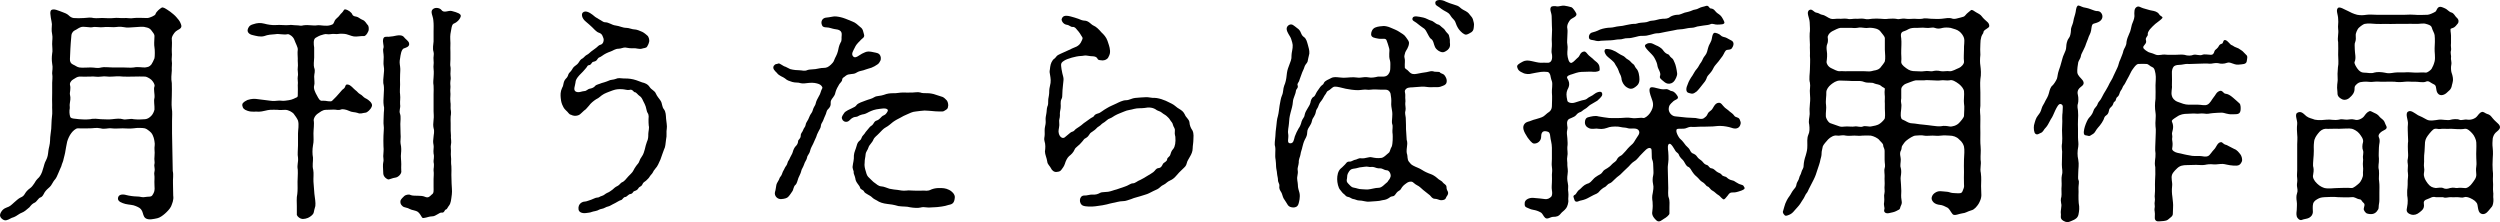<?xml version="1.0" encoding="UTF-8"?>
<svg id="_レイヤー_1" data-name="レイヤー_1" xmlns="http://www.w3.org/2000/svg" version="1.1" viewBox="0 0 320.306 28.459">
  <!-- Generator: Adobe Illustrator 29.7.1, SVG Export Plug-In . SVG Version: 2.1.1 Build 8)  -->
  <path d="M6.681,10.652c0-.39.09-.72,0-1.26,0-.33.12-.69,0-1.26-.06-.45-.06-.78,0-1.26.09-.36,0-.78,0-1.23,0-.51.09-.81,0-1.26-.12-.54-.03-.87-.03-1.29,0-.27-.33-1.41-.15-1.71.24-.42,1.08.03,1.53.18.18.06.57.21.75.39.21.21.42.33.66.36.33.03.9.03,1.29,0,.54-.06.93-.09,1.26,0,.39.06.96-.03,1.29,0,.33,0,.78.06,1.29,0,.45-.06.78.03,1.29,0,.51-.03.84.09,1.29,0,.45-.06,1.14,0,1.71,0,.3,0,1.02-.33,1.05-.48.12-.39.6-.72.78-.84.18-.12.48.09.72.24.21.12.57.39.81.6.33.27.51.54.69.75.12.12.33.6.33.75,0,.39-.45.45-.72.69-.21.18-.57.69-.51,1.02.06.6-.03,1.23,0,1.59.06.54-.06.9,0,1.23.06.3-.03.66,0,1.17-.03.6-.12.96,0,1.62.03.54,0,1.11,0,1.62,0,.6-.06.99,0,1.59.09.6.03.96.03,1.62v1.59c0,.6.03,1.17.03,1.62,0,.63.03,1.2.03,1.59l.03,1.62c.12.51,0,1.02.03,1.59.03.66,0,1.05.03,1.56.09.6-.15,1.05-.27,1.38-.15.33-.54.72-.78.93-.3.27-.69.54-.99.6-.45.09-1.11.27-1.5,0-.3-.21-.3-.6-.45-.93-.18-.36-.39-.45-.81-.63-.39-.18-.81-.15-1.32-.27-.42-.12-1.02-.3-.96-.75.06-.48.57-.54,1.08-.39.33.09.96.18,1.32.18.48,0,.63.12.9.09.69-.12.96.03,1.14-.3.21-.33.3-.54.24-1.17-.03-.33,0-.69,0-.9.03-.42-.09-.6,0-.93.09-.39-.09-.66,0-.96.06-.24-.06-.51,0-.93.03-.33.03-.72,0-.96-.03-.3.09-.57,0-.99-.03-.21-.12-.75-.42-1.11-.15-.18-.63-.54-.81-.57-.27-.06-.96-.09-1.47,0-.48.06-1.02,0-1.38,0-.45,0-1.02.06-1.41,0-.51-.06-.9.15-1.41,0-.6-.12-.87,0-1.38,0-.57,0-1.02.03-1.56,0-.27,0-.66.39-.81.6-.24.3-.45.78-.54,1.11-.09.48-.18.87-.21,1.11-.06.45-.18.81-.24,1.08-.06.39-.21.57-.3.96-.09.24-.27.57-.39.9-.12.3-.27.66-.51.9-.18.21-.36.66-.57.84-.24.21-.48.42-.66.69-.21.39-.3.6-.6.69-.18.06-.45.54-.66.63-.33.15-.45.3-.69.6-.36.33-.72.6-.9.66-.42.15-.75.48-1.08.6-.45.12-.57.3-.93.39-.18.06-.42.03-.66-.21-.18-.18-.3-.39-.09-.78.15-.27.33-.48.75-.63.39-.12.57-.3.93-.63.24-.21.6-.54.81-.63.36-.15.45-.27.63-.57.09-.18.42-.51.57-.6.3-.21.39-.39.57-.63.15-.21.18-.36.48-.66.3-.24.54-.75.63-1.14.18-.51.18-.78.42-1.2.21-.42.24-.69.3-1.23.03-.3.21-.81.21-1.29,0-.54.12-1.11.15-1.5.03-.36.03-1.08.09-1.53.09-.51,0-1.08.03-1.53,0-.39-.03-.96,0-1.53v-1.26ZM19.401,10.232c-.27-.24-.66-.42-.81-.42-.3-.03-1.08,0-1.44,0-.6,0-.99.03-1.38,0-.6-.06-1.02-.03-1.38,0-.57.06-.9-.09-1.41,0-.57.09-.96-.06-1.38,0-.54.03-.93,0-1.44,0-.3.03-.48.18-.78.36-.39.24-.45.54-.42.69.15.51-.06.99,0,1.26.12.48.03.75-.03,1.23-.03.27.06.36-.03.78-.03.39.06.84.15.93.12.12.45.15,1.08.21.3.03.96.06,1.44,0,.42-.12,1.05-.03,1.38,0,.42,0,.99.06,1.41,0,.54-.06.99-.12,1.38,0,.33.12.96-.12,1.38,0,.51.06,1.11.03,1.47,0,.3-.03.54-.18.78-.42.21-.21.36-.54.42-.81.03-.51-.12-1.11,0-1.5.06-.48-.15-1.11,0-1.47.09-.24-.18-.63-.39-.84ZM8.961,7.562c-.03.33.12.6.42.72.3.12.45.3.78.36.3.06,1.14,0,1.44,0,.6,0,.84.15,1.38,0,.36-.09.93,0,1.41,0h1.38c.48,0,.93.06,1.38,0,.51-.12,1.14.03,1.44,0,.36-.06.54-.06.81-.39.09-.12.3-.54.39-.78.06-.24.06-1.11,0-1.41-.06-.27-.03-.9,0-1.38.03-.33-.21-.51-.39-.78-.27-.36-.54-.36-.78-.42-.33-.12-1.05,0-1.38,0-.48.03-.99.09-1.35,0-.57-.12-.96,0-1.32,0-.39,0-.96-.06-1.35,0-.36.06-1.05-.09-1.35,0-.36.09-1.17-.15-1.53,0-.33.12-.45.27-.78.42-.36.21-.42.54-.42.72-.03.45-.12,1.23-.12,1.59l-.06,1.35Z"/>
  <path d="M43.551,11.852c.21-.21.21-.3.51-.51.27-.24.12-.57.51-.51.39.06.69.51.93.69.3.21.36.39.63.54.27.12.45.42.66.51.3.12.63.42.72.54.18.24.18.39.12.54-.15.39-.57.75-.78.78-.39.03-.66.21-1.05.03-.36-.12-.72-.06-1.11-.27-.3-.15-.81-.24-.96-.18-.42.18-.66,0-1.02.03l-.96.03c-.45,0-.78.33-.99.45-.42.27-.6.72-.57.9.09.45-.03,1.2-.03,1.65,0,.6.06,1.02-.06,1.56-.09.51-.09,1.11,0,1.56.03.45-.12,1.05.03,1.56.09.45,0,1.11.03,1.53l.12,1.56c.06.51.18,1.14.12,1.56-.12.39-.15.57-.21.84-.03.18-.3.42-.45.51-.42.3-.84.3-1.02.3-.27-.03-.6-.27-.69-.51v-1.14c0-.36-.06-1.05.06-1.56.06-.51.03-.96.03-1.56,0-.57.06-.87.03-1.53-.12-.66.09-.93.03-1.56-.09-.42,0-.99,0-1.56v-1.53c0-.45.15-1.11,0-1.65-.06-.18-.39-.69-.57-.9-.18-.18-.63-.48-1.08-.48-.45,0-.6.06-.96,0-.27-.03-.69,0-.96,0-.33,0-.99.24-1.44.24-.42-.06-.87.09-1.47-.12-.45-.15-.6-.33-.66-.69-.03-.21.09-.42.66-.69.6-.18.87-.18,1.47-.09l1.44.18c.36.06.75.03.96,0,.36-.06.57.06.96,0,.18-.03.72-.06,1.08-.24.39-.21.54-.15.54-.45.03-.6,0-1.11,0-1.29.06-.42-.06-.78,0-1.11.09-.39-.06-.84,0-1.14.06-.36-.03-.81,0-1.17,0-.27-.06-.75,0-1.14.03-.3-.27-.78-.45-1.29-.15-.39-.63-.72-.84-.69-.51.12-1.14-.09-1.56,0-.48.03-.99.06-1.44.24-.51.15-1.08-.03-1.47-.12-.45-.09-.72-.36-.66-.69.06-.27.21-.57.66-.69.6-.21.99-.21,1.47-.09.42.12,1.02.21,1.44.18.66-.06,1.2.06,1.77,0,.21-.06.48.03.9.03s.54.12.93,0c.66-.09,1.26.09,1.74,0,.45-.06,1.11.18,1.74-.03.36-.09.36-.24.51-.57.09-.18.3-.33.48-.51.18-.18.21-.3.42-.48.24-.21.24-.48.45-.45.36.06.81.39.9.66.06.15.24.24.51.27.3.06.48.3.81.42s.48.48.63.63c.18.15.18.57.12.78-.21.479-.42.69-.63.66-.15-.03-.69.06-.93.06-.45.03-.75-.15-.99-.21-.48-.18-.66-.12-.87-.15-.3-.03-.51.09-.96.03-.33-.03-.69.09-.9.03-.3-.06-.54.06-.87.15-.33.12-.45.24-.6.3-.36.18-.27.87-.21,1.26v1.29c-.03.36-.09,1.05,0,1.29.18.45,0,.75,0,1.14,0,.42.09.9,0,1.14-.12.39.15.93.36,1.29.21.39.36.75.75.66.39-.03,1.02.21,1.2,0l.51-.51.48-.54ZM51.321,17.132c.06.51-.06.99,0,1.26.12.54.09.93.06,1.26-.06.48.03.87.03,1.38,0,.36-.03.54,0,.84.09.36-.36.81-.69.87-.48.06-.87.3-1.02.24-.6-.27-.6-.72-.6-.87-.03-.51-.06-1.08,0-1.29.09-.3,0-.54,0-.81,0-.3.09-.78.03-1.29-.03-.42,0-.96,0-1.32,0-.39.09-.99.03-1.29-.06-.36,0-.93,0-1.32,0-.54.12-.9,0-1.29-.06-.45-.03-.75,0-1.32.03-.42.06-.99,0-1.29-.12-.33-.03-1.02,0-1.32.03-.3.09-.66,0-1.14-.06-.3,0-.66,0-1.14,0-.45-.15-.87-.03-1.14.09-.3-.15-.75-.03-1.17.09-.33.36-.27.69-.27.42-.03.75-.09.99-.15.3-.06.78-.09.99.21.18.24.54.45.63.72.18.54-.57.66-.69.72-.3.18-.39.81-.45,1.26-.09.42-.06.63,0,1.05.06.45,0,.63,0,1.05-.03.54,0,.93,0,1.26,0,.3-.06.99,0,1.26.06.54-.03.81,0,1.26.09.54-.18.78,0,1.26.12.3.03.99.03,1.26l.03,1.26ZM55.551,3.962c0-.42.03-.84-.03-1.35-.03-.57-.45-1.11-.06-1.44.36-.3.93-.12,1.08.09.33.48.9.03,1.35.15.69.18,1.23.36,1.14.69-.12.45-.6.81-.78.87-.24.09-.3.18-.39.54l-.15.84c-.06.42,0,.9,0,1.17-.03.36,0,.96,0,1.17v.93c0,.36-.06.72,0,.9.06.21,0,.66,0,.93,0,.39.09.54,0,.9-.06.45.03.63,0,.9-.06.42.03.75,0,.93-.03.24-.03.72,0,.9.06.21,0,.75.03.93.06.24.06.6,0,.9-.03.24,0,.63,0,.9v.93c0,.3.06.54.03.9,0,.18.09.54,0,.93-.06.21.03.66,0,.9-.03.42.03.69.03.9,0,.18-.03.51.03.93.03.3,0,.72,0,1.11,0,.42.03.84.03,1.11,0,.33.09.93.03,1.38-.09.69-.12,1.14-.36,1.44-.21.24-.21.45-.42.51-.15.03-.18.45-.51.39-.3-.06-.75.48-1.23.48-.51,0-1.14.36-1.29.15-.15-.24-.33-.57-.54-.72-.3-.21-.75-.21-1.02-.36-.33-.21-.72-.18-.93-.36-.3-.24-.33-.51-.27-.75.03-.12.33-.45.48-.57.12-.12.57-.27.81-.12.18.09.69.09.96.09.33,0,.63.03.84.12.51.24.69-.09.9-.27.3-.18.24-.48.24-.96v-1.05c0-.3.06-.66,0-1.08-.03-.24.12-.57,0-1.08-.03-.27.12-.63,0-1.08-.06-.45.06-.81,0-1.08-.09-.42-.06-.63,0-1.11,0-.21.15-.6,0-1.08-.06-.27-.06-.6,0-1.08.06-.42,0-.75,0-1.08v-2.19c0-.27.03-.84,0-1.08-.09-.48,0-.78,0-1.08,0-.21.06-.6,0-1.08-.06-.42.06-.6,0-1.08s.09-.75,0-1.08c-.15-.45-.03-.96,0-1.35v-1.35Z"/>
  <path d="M85.34,17.851c-.09.57-.06.93-.27,1.32-.18.45-.27.78-.45,1.26-.21.48-.39.9-.63,1.14-.21.24-.27.36-.36.54-.09.18-.24.27-.39.51-.12.21-.21.27-.45.51-.15.15-.39.21-.48.48-.12.3-.39.3-.48.45-.12.21-.24.33-.54.42-.24.06-.15.33-.57.39-.15,0-.45.36-.57.36-.36.03-.33.36-.63.42-.15.03-.51.27-.69.36-.21.12-.45.21-.63.33s-.45.12-.69.27c-.24.15-.57.15-.72.24-.33.21-.75.21-.96.3-.27.12-.51.09-.78.15-.18.03-.87.03-.93-.48-.09-.75.54-.99.78-.99.24,0,.6-.18.84-.24.12-.03.57-.27.72-.27.33,0,.36-.15.63-.21.33-.09.42-.27.69-.39.18-.06.51-.27.69-.42.21-.18.33-.33.66-.48.27-.12.33-.39.66-.51.15-.06.42-.36.72-.72.15-.18.54-.48.66-.78.09-.21.42-.69.57-.84.18-.18.18-.51.48-.9.21-.27.33-.69.39-.93.09-.45.15-.57.27-.96.18-.36.18-.69.18-1.02,0-.27.15-.78.06-1.05-.03-.12-.03-.63-.03-.84,0-.15.09-.51-.12-.81-.12-.18-.12-.42-.24-.81-.06-.21-.18-.42-.33-.72-.12-.27-.24-.51-.45-.63-.24-.15-.42-.48-.6-.48s-.3-.45-.72-.3c-.21.06-.66-.09-.9-.09-.48-.03-.81,0-1.23.15-.3.12-.69.24-1.11.45-.45.24-.6.51-1.02.69-.33.21-.72.54-.9.81-.36.39-.39.48-.63.63-.18.15-.51.51-.66.57-.48.21-.87.06-1.02-.03-.27-.03-.33-.3-.66-.57-.27-.24-.39-.54-.48-.75-.15-.39-.15-.63-.18-.84-.03-.36-.06-.78.18-1.29.24-.36.09-.75.48-1.17.12-.12.24-.24.33-.57.06-.18.3-.33.42-.54.12-.18.18-.36.45-.54.15-.09.36-.27.48-.48.18-.3.3-.39.48-.48.21-.15.3-.33.54-.45.24-.12.24-.18.54-.42.18-.15.27-.18.57-.42.27-.18.36-.39.63-.45.39-.09.45-.63.39-.78-.12-.3-.15-.6-.57-.75-.36-.09-.72-.57-.9-.72-.24-.21-.54-.51-.78-.69-.57-.45-.6-.99-.42-1.17.33-.33.87-.03,1.26.27.18.18.48.39.81.57.36.18.57.39.75.39.57,0,.87.36,1.41.42.51.06.87.3,1.38.3.33,0,.72.21,1.11.21.18,0,.66.18.9.3.21.09.57.39.66.48.21.18.27.6.24.75-.09.39-.18.48-.27.66-.12.21-.45.18-.69.27-.3.09-.75-.09-1.05-.06-.3.03-.78-.03-1.05-.09-.21-.03-.57.15-.84.15-.48,0-.75.27-1.05.36-.42.15-.75.3-1.11.57-.27.21-.42.15-.54.36-.18.33-.36.33-.57.39-.21.03-.24.39-.51.42-.3.03-.18.15-.45.42-.18.24-.51.57-.81.87-.33.36-.51.66-.51.96-.03.36-.33.93.03,1.14.39.21.81-.06,1.11-.06.27,0,.45-.27.66-.3.18-.03.51-.09.72-.36.15-.18.57-.24.81-.36.18-.06.48-.12.9-.3.24-.15.66-.12.93-.24.3-.15.63-.09.96-.06.33,0,.78,0,1.29.12.51.12.84.3,1.14.39.3.06.72.21.96.6.21.33.66.48.78.81.18.42.45.66.63.96.21.33.15.78.42,1.08.24.33.24.75.27,1.2.03.36.15.96.09,1.26-.09.48.03.9-.09,1.38Z"/>
  <path d="M101.241,8.852c.42.12.96.15,1.2.15.3,0,.63.15,1.02-.03.21-.09.6-.06,1.02-.12.39-.06.66-.15,1.02-.15.42,0,.63-.12.96-.42.12-.12.36-.33.45-.66.06-.21.33-.57.45-1.08.06-.27.12-.69.33-1.08.21-.27.09-.6.15-.96.06-.6-.39-.72-.93-.78-.24-.03-.66-.21-.99-.21-.36,0-.57-.09-.63-.36-.15-.39.06-.87.6-.9.39-.03.84-.15,1.05-.15.27,0,.66.06,1.05.18.48.15.9.36,1.23.48.42.15.66.42,1.02.72.36.24.36.66.45.9.15.42-.24.54-.39.72-.15.21-.54.45-.78.99-.18.39-.54.84-.18,1.17.27.27.81-.24,1.11-.39.27-.12.51-.27.81-.27.3,0,.51.06.96.15.33.06.57.21.63.63.03.36-.09.45-.21.66-.12.18-.27.24-.6.45-.33.18-.45.21-.78.3-.33.09-.42.15-.63.21-.3.09-.51.09-.78.24-.33.21-.45.21-.75.24s-.54.06-.72.21c-.21.21-.48.24-.48.54,0,.18-.24.36-.36.54-.18.27-.42.75-.48.99-.06.24-.06.36-.33.72-.24.3-.33.48-.3.75.03.3-.12.54-.33.75-.24.21-.21.51-.33.72-.18.39-.18.42-.3.72-.12.3-.27.39-.3.69,0,.24-.15.42-.3.72-.15.27-.24.51-.3.72-.09.24-.24.48-.39.87-.12.27-.3.51-.39.9-.09.42-.36.57-.39.87-.03.27-.3.54-.39.9-.15.42-.33.6-.36.84-.06.3-.3.69-.36.87-.09.27-.21.75-.36.87-.27.18-.27.66-.42.84-.09.12-.3.48-.54.72-.15.15-.45.24-.84.27-.51.06-.96-.39-.84-.9.09-.24.12-.66.18-.93.03-.21.36-.63.39-.81.03-.18.27-.3.36-.66.09-.3.21-.39.33-.69.09-.21.27-.3.36-.69.03-.18.18-.27.33-.66.09-.21.27-.45.33-.69.06-.27.24-.6.33-.69.24-.24.33-.39.36-.72,0-.18.33-.27.33-.69,0-.33.21-.42.3-.69.09-.3.3-.42.33-.69.03-.24.15-.36.33-.69.12-.24.21-.54.33-.69.24-.33.21-.39.33-.72.12-.3.27-.39.33-.75.03-.18.24-.57.39-.84.21-.3.21-.63.42-.99.09-.15-.18-.45-.42-.54-.33-.12-.72-.21-1.29-.15-.27.03-.84.12-1.08.03-.3-.12-.66-.03-1.05-.15-.45-.15-.63-.18-.93-.45-.24-.21-.75-.3-1.05-.72-.24-.24-.6-.54-.39-.9.27-.33.27-.15.6-.3.15-.06.6.36.9.42l.6.3ZM120.77,12.422c.21.09.36.27.54.45.09.12.18.36.18.63-.03.48-.21.51-.39.63-.27.21-.42.15-.75.15-.48,0-.54-.03-.96-.06-.18,0-.57-.06-.93-.06-.27,0-.78.09-1.11.12-.48.03-.81.24-1.11.36-.39.15-.57.27-.9.45-.24.12-.6.3-.93.54-.24.18-.57.51-.93.69-.3.15-.6.51-.84.75-.3.33-.6.48-.75.84-.12.33-.54.69-.6.93-.12.42-.36.57-.39.96-.03.42-.12.57-.12,1.05-.06.36.03.75.15,1.11.12.48.21.63.45.84.21.18.48.51.69.63.21.12.42.42.87.45.27,0,.72.21,1.02.3.45.09.72.12,1.05.15.36.06.6.12,1.05.09.48-.06.54,0,1.02,0,.39,0,.75.03,1.14,0,.33-.03.6.12,1.11-.15.3-.12.63-.18.99-.18.45,0,.81,0,1.29.24.27.12.78.54.72.99-.06.66-.27.84-.78.93-.36.12-.54.15-.9.21-.42.06-.72.09-.9.09-.42,0-.66.06-.9.03-.42-.06-.69-.06-.87,0-.33.09-.9.06-1.41-.03-.39-.12-.87-.06-1.47-.15-.6-.18-1.08-.24-1.41-.27-.54-.06-1.02-.21-1.35-.45-.15-.09-.39-.18-.57-.36-.24-.24-.39-.27-.57-.39-.24-.15-.45-.24-.51-.42-.09-.18-.42-.24-.48-.42-.06-.24-.18-.33-.36-.6-.15-.21-.24-.39-.27-.66-.06-.3-.24-.63-.21-.75.06-.15-.21-.48-.12-.84.03-.36.18-.75.15-1.32.03-.45.24-.78.36-1.26.06-.24.15-.45.33-.6.3-.24.21-.27.39-.6.18-.24.27-.27.42-.54l.45-.54c.15-.24.39-.27.51-.48.18-.27.21-.39.51-.48.12-.03.3-.15.6-.48.18-.21.36-.09.63-.48.15-.21.21-.36.09-.45-.24-.21-.78-.09-1.41,0-.48.09-.9.3-1.17.45-.33.18-.54.18-.66.21-.48.12-.54.3-.78.3-.48.03-.66.3-.87.48-.3.27-.66.15-.81-.03-.24-.36-.15-.48.18-.96.12-.21.78-.51.99-.6.33-.15.45-.21.6-.42.18-.24.78-.42,1.17-.57.36-.15.72-.18,1.14-.45.24-.15.78-.12,1.17-.27.45-.18.81-.21,1.23-.21.3.03.81-.09,1.2-.09.42,0,.72.03,1.29,0,.18,0,.66-.09.96,0,.18.09.57.09.96.09.27,0,.75.09.96.18l.93.3Z"/>
  <path d="M152.81,18.991c0,.42-.18.78-.301.99-.209.42-.389.6-.449.9-.09.42-.27.51-.6.84-.211.18-.57.57-.69.72-.271.33-.569.57-.81.66-.48.21-.541.42-.871.57-.33.12-.539.45-.809.57-.361.15-.631.3-1.051.51-.27.15-.72.24-1.14.39-.33.12-.75.18-1.14.36-.42.12-.69.27-1.051.27-.51,0-.959.18-1.379.24-.511.09-.66.24-2.19.42-.45.06-1.261.06-1.591-.09-.539-.24-.51-1.26.15-1.29.36.03.78-.15,1.08-.12.45.03.689-.06,1.02-.24.15-.09.541-.06.99-.12.391-.06.69-.21,1.08-.3.33-.09.631-.24,1.051-.36.42-.12.75-.42,1.02-.42.33,0,.57-.3.99-.45.18-.09.569-.3.989-.57.271-.18.39-.21.66-.42s.3-.45.63-.51c.359-.03.45-.24.6-.54.121-.21.51-.27.541-.6.029-.27.33-.27.42-.63.119-.39.18-.48.359-.69.24-.3.33-.87.27-1.56-.09-.36-.09-.51-.06-.78.03-.33-.18-.45-.239-.72-.061-.33-.24-.42-.36-.63-.091-.18-.33-.42-.479-.54-.211-.18-.361-.21-.601-.42-.21-.18-.479-.21-.66-.33-.42-.33-.989-.39-1.53-.27-.359.06-.93,0-1.35.12-.359.12-.9.15-1.26.33-.48.21-.811.3-1.23.54-.27.15-.33.24-.569.33-.181.06-.3.12-.57.36-.18.18-.33.21-.54.39-.21.24-.359.27-.539.42-.15.15-.271.3-.511.45-.21.18-.39.21-.51.45-.091.15-.21.33-.479.48-.24.09-.271.27-.48.48-.24.24-.21.27-.48.48-.3.27-.39.33-.449.48-.181.42-.451.66-.721.87-.24.21-.449.66-.539.99-.121.36-.301.54-.42.72-.15.21-.271.27-.571.3-.36.09-.69-.21-.78-.45-.12-.27-.45-.51-.48-.84-.06-.48-.3-.93-.3-1.32.06-.45.09-.87-.06-1.35-.09-.33.03-.48.03-.87,0-.24-.03-.63.03-.9.06-.21.12-.57.09-.87-.03-.21.03-.63.09-.87.06-.3.03-.57.12-.87.12-.24.12-.45.12-.87,0-.21.09-.45.12-.87,0-.18,0-.51.09-.87.18-.66.09-1.05.03-1.44-.06-.3-.09-.45-.03-.72.06-.51.09-.81.39-1.23.09-.12.24-.15.45-.45.09-.15.39-.27.57-.36.21-.09.45-.21.931-.42.449-.21.75-.36.93-.42s.51-.24.689-.57c.09-.21.301-.51.211-.66-.24-.42-.391-.66-.721-1.02-.12-.15-.27-.36-.54-.33-.21.03-.45-.24-.69-.27-.39-.03-.689-.36-.719-.69.119-.45.42-.57,1.139-.39.301.09.781.21.99.3.24.12.6.24.78.24.569,0,.87.51,1.17.63.36.15.69.48,1.05.9.24.21.6.6.75,1.05.09.33.301.75.33,1.29,0,.27,0,.42-.21.81-.12.27-.45.42-.75.42-.659-.03-.601-.15-.69-.3-.27-.33-.719-.18-1.199-.3-.391-.09-.57.03-.87.03s-.87.12-1.17.21c-.479.15-.69.21-.99.39-.329.21-.42.33-.39.66.029.27.061.54.15.93.09.36.209.69.149.99-.06.36-.06.75-.12,1.2-.029.84-.029.96-.119,1.11-.211.39-.061.81-.121,1.2-.06.36-.119.54-.09.9,0,.45-.15.51-.09.96.061.42-.09.81-.09,1.11.029.66.48.99.779.78.84-.69.75-.66,1.021-.75.24-.06.271-.27.54-.42.27-.15.33-.24.57-.39.209-.15.209-.21.539-.42.24-.18.33-.24.541-.39.27-.21.479-.24.539-.36.121-.21.271-.27.57-.36.27-.06.63-.42,1.141-.69.27-.18.869-.42,1.17-.57.299-.15.84-.42,1.199-.42.48,0,.689-.24,1.26-.3.45-.06.961-.06,1.32-.09.33-.03.75.12,1.17.09.24,0,.779.12,1.109.27.33.09.75.36,1.051.48.33.15.689.54.9.63.389.24.569.36.779.78.09.3.51.57.57.93.029.45.18.78.39,1.08.21.42.12.93.12,1.2,0,.36-.09.78-.09,1.08Z"/>
  <path d="M180.23,17.911c.12.36.061.69.03.93-.06.42-.06.75.03.96.06.15,0,.63.21.9s.3.39.6.54c.39.21.69.27,1.11.54.27.18.63.36,1.14.54.181.06.511.24.81.51.181.21.57.33.69.54.149.21.479.27.479.6s.121.45.181.6c.12.36-.21.6-.24.75-.09.3-.42.33-.659.33-.181,0-.48-.18-.75-.18-.361,0-.48-.27-.66-.45l-.871-.69c-.119-.09-.479-.48-.779-.6-.27-.12-.54-.45-.66-.45-.24-.03-.449,0-.72.21s-.45.3-.72.78c-.061.12-.36.21-.51.42-.181.21-.24.42-.48.45-.42.06-.33.15-.63.3-.3.18-.601.18-.72.21-.48.15-1.11.12-1.62.18-.511.06-.841-.15-1.41-.15-.21,0-.45-.15-.69-.18-.18,0-.42-.24-.66-.27-.359-.06-.33-.24-.569-.39-.181-.12-.33-.39-.45-.51-.24-.24-.39-.93-.39-1.38,0-.45.09-1.05.479-1.38.24-.18.301-.3.51-.48.15-.12.211-.42.631-.39.18.03.539-.24.72-.24.149,0,.42-.24.72-.18.631.06.96-.24,1.41-.12.3.06.72.15,1.26.06.21-.06.51-.3.93-.69.121-.15.15-.48.33-.75.061-.12.12-.6.12-.81,0-.24.03-.66-.03-1.02-.029-.33.09-.81-.029-1.05-.061-.15-.03-.6,0-.87.029-.15.029-.66-.03-.9-.06-.3-.12-.69-.09-.99.03-.3-.03-.84-.091-1.14-.029-.15-.209-.51-.629-.51-.48,0-.84,0-1.291-.03-.359-.03-.869.09-1.109.03-.27-.06-.811.06-1.14.06-.479,0-1.14-.09-1.56-.18-.57-.12-1.08-.3-1.44-.27-.3.03-.511.39-.84.54-.21.09-.181.3-.45.6-.21.33-.15.33-.42.69-.18.21-.27.36-.391.72-.09.27-.27.36-.299.66-.09.54-.42.84-.451.99-.09.33-.09.45-.299.78-.15.24-.36.51-.36.87,0,.33-.091.57-.3.93-.18.36-.24.66-.33.99-.03.24-.18.51-.24.96-.029.24-.24.57-.21.99-.03.36-.181.72-.149.9.06.39.029.48-.031.84-.09.39.061.81.061,1.08,0,.51.12.69.21,1.08.12.54-.06,1.17-.12,1.38-.119.42-.449.48-.66.48-.24,0-.6-.06-.779-.42-.12-.18-.33-.54-.48-.75-.119-.21-.18-.6-.3-.78-.149-.24-.3-.45-.239-.81.029-.33-.181-.39-.181-.81,0-.24-.09-.45-.12-.81,0-.21-.119-.63-.119-.87,0-.21-.031-.66-.061-.87-.12-.57.029-1.2-.061-1.68-.119-.36,0-.78.03-1.32,0-.33.06-.84.12-1.29.061-.51.061-.84.21-1.32.12-.48.12-.78.21-1.32.09-.45.15-.96.301-1.29.209-.45.119-.84.299-1.29.15-.3.271-.87.301-1.26.06-.54.09-.72.3-1.26.18-.54.36-.78.329-1.35,0-.36.181-.84.15-1.32-.029-.21-.06-.36-.18-.72-.061-.24-.21-.42-.359-.69-.181-.33-.42-.78,0-1.11.449-.3.689.06,1.109.36.24.15.391.36.48.6.119.3.239.45.39.54.329.24.39.63.51,1.02.09.36.21.66.181,1.11-.15.69-.181.75-.181.81,0,.27-.21.48-.3.6-.15.21-.15.39-.27.63-.121.21-.211.51-.271.66l-.24.66c-.06.33-.329.45-.239.69.119.36-.15.42-.211.69-.06.54-.359.93-.39,1.41-.03.51-.181.96-.3,1.41-.15.57-.18.87-.21,1.41-.03.45-.181.9-.091,1.35.091.54-.239,1.17.271,1.17.42,0,.45-.45.57-.87.06-.21.36-.84.479-1.02.211-.27.33-.63.391-.9.119-.39.359-.51.39-.84.09-.42.239-.57.36-.81.149-.3.3-.42.39-.78.03-.21.12-.6.42-.75.181-.09.271-.45.42-.66l.42-.6c.21-.27.39-.27.45-.48.12-.33.66-.48.9-.63.42-.27,1.14-.06,1.619-.06.54,0,1.17-.12,1.711-.03.539.09.84-.12,1.409-.03.511.09.78.03,1.319-.09.541-.03.961.12,1.291-.27.24-.3.27-.57.27-.9,0-.27.029-.6-.029-.84-.24-.75,0-1.23-.121-1.62-.119-.42-.209-.72-.33-1.02-.119-.33-.569-.12-1.049-.21-.451-.09-.931-.12-.931-.57,0-.36.21-.75.569-.87.24-.12.9-.18,1.051-.18.18,0,.54.06.869.21.421.18.811.33,1.08.51.391.27.66.36.9.72.21.27.391.54.391.72-.03.6-.391.96-.48,1.2-.061.24-.18.54-.09.75.09.27,0,.69.029,1.2,0,.18.301.24.541.54.299.33.6.36,1.02.27.359-.09.87-.15,1.23-.21.39-.09.629-.18.899-.09.181.09.72,0,.81.12.121.18.391.12.601.39.18.24.271.48.271.69,0,.39-.181.54-.541.66-.449.21-.75.15-.99.15-.659,0-.6.03-.81,0-.75-.12-1.14-.03-1.71,0-.359.06-.869-.03-1.14.21-.33.3-.091.45-.12.9-.029.39.061.6,0,.93-.029.21.09.72.029.93-.119.36,0,.6.031.96,0,.15.029.54.029.93,0,.45,0,.66.03.93l.06.96ZM178.16,22.651c.091-.3-.149-.87-.539-.84-.24,0-.48-.24-.78-.24-.3.03-.63-.09-.78-.15-.24-.09-.479.03-.81-.06-.181-.06-.69.06-.84.06-.24,0-.569.15-.899.18-.211.03-.48.03-.721.45-.21.33-.18.48-.21.81-.12.48.09.57.271.78.18.18.33.39.689.42.24.03.54.18.9.18.39,0,.51.06.84.03.42-.03.9-.21,1.35-.21.42,0,.75-.45,1.141-.75.09-.21.27-.27.389-.66ZM185.48,6.392c-.3.24-.54.33-.72.3-.33-.06-.72-.3-.899-.66-.181-.36-.181-.84-.511-1.05-.21-.12-.39-.6-.479-.72-.09-.15-.211-.51-.541-.69-.239-.15-.479-.36-.869-.66-.24-.18-.6-.27-.48-.6.12-.36.78-.18,1.381-.06.33.06.719.33.989.39.3.06.601.42.84.48.271.03.36.24.69.48.24.15.27.36.51.6.3.27.24.33.33.66.09.39,0,.39.061.78.029.36-.091.54-.301.75ZM188.541,4.112c-.121.09-.541.33-.721.33-.3-.03-.63-.36-.81-.57-.15-.15-.39-.57-.479-.87-.121-.39-.271-.48-.511-.75-.21-.24-.239-.48-.63-.69-.24-.12-.57-.3-.99-.63-.359-.24-.51-.27-.51-.6.029-.42.84-.42,1.35-.12.45.18.57.24.99.36.391.12.63.18.87.42.181.18.54.36.72.45.36.21.391.33.57.54.21.24.3.36.359.63.03.21.15.36.09.75-.029.36-.06.57-.299.75Z"/>
  <path d="M203.781,13.411c-.21.12-.45.42-.689.54-.24.12-.421.33-.57.39-.301.09-.45.24-.57.39-.18.21-.33.24-.57.36s-.42.12-.539.36c-.181.42.06.81-.031,1.11-.119.54-.029.63,0,1.14.031.48.061.75,0,1.14-.029.3.091.84,0,1.17-.09.51.031.72,0,1.14,0,.3.121.66.031,1.17-.061.42-.061.72.029,1.14.12.51-.029.75.061,1.14.06.45-.03.81,0,1.02.06.27-.121.87-.271,1.05-.271.36-.51.45-.69.69-.27.36-.569.42-.959.42-.391,0-.75.39-1.051.12-.24-.21-.3-.54-.57-.69-.329-.18-.6-.27-.959-.33-.391-.06-.57-.21-.84-.3-.24-.09-.271-.27-.24-.63.061-.39.57-.63,1.08-.6.57.03,1.199.12,1.47.15.42.06.63-.12.81-.27s.18-.54.12-.87,0-.78,0-.99c0-.39.03-.51,0-.99.03-.36.06-.57,0-.99-.06-.39,0-.6,0-1.02v-1.44c0-.57-.18-1.05-.21-1.44-.029-.33-.09-.57-.359-.63-.9-.27-.78.57-.811.72-.029.48-.449.84-.93.81-.27-.03-.6-.51-.811-.78-.27-.45-.39-.6-.51-.99-.18-.66.301-.96.54-1.02.39-.09.601-.24,1.021-.33.27-.09.779-.21.99-.36.299-.21.389-.36.719-.57.181-.12.36-.39.36-.72,0-.45.06-1.2,0-1.77-.03-.36.12-1.08,0-1.44-.12-.3-.18-.69-.21-.81-.119-.33-.27-.39-.42-.39-.3-.03-.449-.03-.779,0-.451.09-.84.12-1.17.21-.301.09-.781.12-1.201-.12-.569-.24-.6-.51-.659-.69-.091-.27.21-.45.659-.69.451-.24.75-.18,1.201-.09.299.06.84.21,1.17.21s.479-.03.779,0c.63.06.721-.54.63-1.11-.12-.36.03-.96,0-1.32-.03-.42-.03-.69,0-1.17.03-.45.03-.84,0-1.17l-.03-1.17c0-.48-.33-.9-.06-1.23.09-.09.511-.12.69-.06.24.06.689-.12.959-.09.271.03.66.12.961.21.149.06.449.48.6.78.18.39-.51.6-.689.75-.211.18-.57.75-.451,1.2.061.33,0,.57,0,.99,0,.27-.06.78,0,1.02.091.48-.029.87,0,1.29.031.39.181,1.23.57,1.08.271-.12.51-.45.84-.72.18-.15.24-.66.721-.72.27-.03.39.3.63.51.239.21.18.15.51.42.239.27.33.27.51.45.36.33.36.63.36.99,0,.06-.061.12-.27.18-.391.12-.69,0-1.08.03l-.99.03c-.391,0-1.02.24-1.2.3-.21.06-.81.21-.601.54.48.75.091,1.26,0,1.47-.149.39-.149.69,0,1.38.031.21.48.39.961.24.3-.09.899-.3,1.14-.33.33-.06.39-.15.63-.33.12-.09.51-.24.66-.39.27-.24.93-.51,1.05-.18.09.3,0,.45-.601.99l-.869.51ZM218.301,16.231c-.48-.03-1.17.06-1.471.03-.299-.06-.629.09-.779.15-.301.15-.96.03-1.17.12-.33.18.21,1.14.42,1.29.27.21.539.63.689.81.18.21.391.33.51.57.121.24.211.42.511.51.271.12.39.3.54.51.119.15.42.3.57.48.18.21.27.36.6.45.21.06.27.42.6.42.24.03.42.27.63.42.24.18.479.18.63.39.18.27.48.18.66.36.09.09.33.3.66.36s.359.18.72.36c.36.24.69.18.78.39.061.18.48.36-.66.69-.391.12-.54.12-.811.12-.359,0-.449.24-.569.39-.239.27-.3.39-.45.48-.18.12-.51-.42-.75-.54s-.51-.45-.72-.54c-.39-.21-.39-.48-.69-.57-.149-.03-.27-.36-.66-.57-.27-.15-.389-.39-.659-.63-.33-.27-.511-.51-.601-.66-.18-.27-.299-.57-.569-.66-.21-.09-.36-.42-.54-.72-.12-.21-.48-.39-.63-.84-.06-.18-.3-.27-.421-.45-.149-.24-.539-.99-.779-.93-.27.06-.21.6-.15,1.05.03.21.03.78.03.96-.03.6-.12.81-.09,1.26l.03,1.2c0,.51.029.66.029,1.2,0,.3-.06.96.061,1.23.15.39.09.93.09,1.23v.81c0,.18-.449.54-.689.66-.24.12-.601.57-.99.21-.57-.54-.57-.87-.51-1.2.06-.45.06-.87.029-1.17-.06-.42-.09-.66.03-1.17.03-.27.149-.66.03-1.14-.061-.3-.09-.66.029-1.14.061-.3,0-.66,0-1.05,0-.21,0-.63-.149-.96-.091-.18,0-1.23-.12-1.35-.391-.36-.93.42-1.26.72-.24.21-.54.69-.87.87-.39.24-.569.51-.75.69-.12.12-.45.42-.63.6-.301.27-.359.39-.57.54-.24.18-.359.27-.6.51-.301.3-.42.42-.631.51-.299.09-.449.42-.629.48s-.57.39-.66.51c-.21.3-.51.39-.78.51-.21.09-.75.42-.989.51-.42.18-.75.18-.9.27-.18.09-.48.15-.57-.18s-.24-.48.061-.63c.24-.12.209-.42.66-.72.239-.21.449-.51.899-.69.42-.09.569-.36.78-.57.18-.21.359-.33.6-.48s.42-.18.6-.45c.15-.27.391-.36.631-.51.18-.12.33-.21.6-.51.15-.18.51-.33.6-.57.15-.3.33-.42.57-.54.18-.12.24-.24.57-.57.209-.27.359-.42.539-.6.271-.24.451-.36.69-.81.21-.42.81-.9.36-1.32-.27-.27-.99-.09-1.26-.18-.33-.12-.721-.09-.9-.15-.391-.12-1.23-.09-1.529,0-.451.15-.811.3-1.41.21-.391-.09-.871.15-1.32-.15-.18-.09-.391-.3-.391-.66,0-.3.09-.57.391-.66.42-.12.96-.24,1.32-.12.569.09.84.15,1.41.21.299.03,1.079,0,1.439,0,.57-.03.869-.09,1.439,0,.57.09,1.051-.09,1.5,0,.15.03.57-.24.84-.63.301-.45.42-.84.391-1.17-.03-.33-.09-.42-.24-.87-.09-.24-.359-.99-.12-1.2.3-.27,1.2.3,1.92.18.45-.06.54.21.84.24.33.06.54.33.75.66.21.42-.36.39-.659.75-.211.21-.511.39-.48.99.061.45.449.81.84.84l1.439.15,1.17.06c.211.03.811.24,1.08,0,.18-.15.301-.18.45-.51.06-.18.24-.33.45-.48.27-.18.42-.93.96-.96.36-.03.45.3.81.63.121.12.36.24.6.48.121.12.421.27.57.51.211.33.541.15.721.51.119.27.15.39.119.57-.149.69-.75.66-1.14.51-.42-.15-1.079-.24-1.319-.24-.33-.03-.721.03-1.11.06l-1.14.03ZM203.961,4.172c.24-.06.57-.15,1.051-.39.389-.15.959-.24,1.289-.24.391,0,.721-.15,1.141-.18.359-.03.539-.06.899-.15.21-.03.69-.15.931-.15.449.03.51-.12.959-.15.271-.03.721-.03.961-.15.299-.15.629-.09.93-.18.27-.09.75-.18.93-.18.33,0,.66,0,.93-.24.27-.18.721-.27.93-.27.301.03.631-.18.93-.27.15-.03.691-.15.931-.27.24-.15.569-.09.899-.3.33-.18.601-.18.931-.3.33-.09.39.33.569.33.451.03.541.33.75.51.181.18.42.24.66.57.15.21.18.33.301.54.27.51-.51.42-.84.45-.301.03-.631-.18-.871-.06-.239.12-.539.12-.93.18-.42.09-.779.09-.959.18-.391.15-.66.09-.99.15s-.721.15-.961.15c-.27,0-.569.06-.959.15-.33.06-.78.15-.961.18-.239.03-.75.18-.959.18-.301-.03-.75.12-.961.18-.42.12-.629.15-.989.15-.39-.03-.75.09-.99.15-.42.09-.569.15-.96.15-.391-.03-.779.18-1.02.15-.48,0-.6.09-1.141.12-.479.03-.99.03-1.289.06-.541.12-.721-.06-1.051-.09-.3-.03-.479-.09-.479-.42,0-.21.149-.48.39-.54ZM209.631,8.762c.33.3.42,1.02.42,1.41,0,.36-.12.63-.33.81-.27.24-.54.42-.811.39-.329-.03-.689-.3-.809-.48-.181-.21-.361-.6-.361-.9-.059-.39-.27-.57-.359-.93-.12-.39-.391-.69-.48-.9-.119-.27-.629-.63-.899-.87-.239-.18-.479-.6-.42-.81.06-.27.271-.21.569-.18.271.03.541.15.84.3.211.12.631.42.871.51.33.12.42.39.75.54.24.12.39.39.569.51.3.18.21.33.45.6ZM212.361,8.462c-.031-.33-.181-.66-.391-1.05-.15-.3-.51-.6-.811-.93-.239-.27-.6-.63-.27-.81.21-.12.24-.15.57-.15.24,0,.51.21.75.3.21.06.689.36.81.54.21.3.39.48.63.57.27.06.24.3.51.48.24.15.271.36.391.6.15.3.27.9.33,1.38.029.33-.211.75-.33.93-.24.36-.631.45-.9.39s-.449-.24-.63-.39c-.149-.15-.45-.3-.329-.6.149-.42-.271-.87-.33-1.26ZM220.16,7.892c-.24.3-.48.54-.57.72-.119.24-.239.48-.479.75-.21.27-.39.36-.479.72-.09.24-.271.48-.48.72-.09.09-.391.54-.75.9-.449.33-.54.36-1.02.21-.45-.09-.36-.69-.15-1.11.12-.39.42-.87.6-1.11.24-.36.271-.54.57-.87.24-.27.301-.54.57-.87.24-.39.18-.48.51-.87.21-.24.3-.69.359-.93.121-.45.24-.51.42-.96.091-.18.091-.9.391-.99.18-.03.66.15.811.33.149.18.449.21.629.27.24.09.42.24.631.33.629.24.33.84.149,1.08-.12.15-.39.15-.6.18-.271.06-.33.42-.57.78l-.54.72Z"/>
  <path d="M231.771,24.181c-.09.21-.21.48-.33.6-.15.18-.18.36-.33.6-.15.21-.359.57-.48.75-.18.27-.539.63-.689.81-.27.33-.42.45-.689.57-.24.09-.451.21-.601.06-.239-.24-.271-.42-.18-.6.12-.36.149-.6.271-.9.059-.15.27-.63.539-.96.18-.24.27-.51.54-.84.33-.33.33-.57.36-.72.09-.3.27-.45.33-.75.06-.3.209-.39.3-.78.06-.27.271-.42.271-.78.029-.51.119-.87.27-1.32.15-.54.21-.72.21-1.32,0-.3-.06-.9.12-1.32.18-.36.18-.81.119-1.32-.119-.479.031-.87.061-1.35-.029-.45-.029-.81.03-1.35.06-.48.03-.9,0-1.32-.06-.42.09-.84,0-1.35-.15-.48,0-1.2,0-1.71,0-.6.06-1.17,0-1.71.03-.51-.03-1.02,0-1.44,0-.36-.06-.9-.03-1.47.061-.3.03-.93,0-1.41-.029-.6-.48-1.26-.061-1.56.361-.24.601.3.931.33.3.03.479.24.72.27.42.06.721.39,1.109.51.271.09.66-.03,1.051,0,.391.03.6-.06,1.05,0,.42.12.78-.03,1.08,0,.271.03.78-.06,1.05,0,.45.12.811.03,1.08,0,.33-.03.811-.03,1.08,0,.3.03.63.06,1.05,0,.239-.03.81-.03,1.05.03.27.09.6-.12,1.109-.03.421.06.66,0,1.08,0,.33,0,.631.06,1.051,0,.39-.12.81,0,1.08,0,.51,0,.84.06,1.41,0,.569-.06.93-.18,1.409,0,.21.06.57-.03.99-.15.3-.09.479-.09.63-.3.21-.27.42-.39.689-.63.181-.15.391.09.66.24.271.15.6.3.78.57.12.18.45.48.66.66.149.12.271.3.271.54,0,.3-.75.45-.75.81,0,.15-.15.21-.271.57-.091.33-.12.57-.12.9-.029.57-.029.9,0,1.41-.061.6-.061.99,0,1.38.061.45.12,1.14,0,1.74-.061.57,0,1.26,0,1.71v1.71c-.12.72.029,1.05,0,1.74s0,1.23,0,1.71c0,.45-.029,1.29.029,1.74.061.69-.029,1.11,0,1.71.121.69-.119,1.05.031,1.71.09.72.029,1.11.029,1.68,0,.27.03.78.03.93.06.63-.21,1.08-.36,1.35-.18.27-.51.72-.9.81-.539.15-.75.36-1.17.39-.359.03-1.049.39-1.26.09-.27-.33-.39-.66-.629-.81-.271-.15-.721-.36-.961-.36-.3-.03-.629-.12-.84-.33-.24-.24-.3-.51-.209-.72.059-.18.18-.39.51-.57.18-.09.39-.18.81-.12.39.06.72.03.93.12.24.09.57.12.841.12.539.03.719.03.84-.27.119-.33.239-.45.18-.9-.03-.54,0-1.17,0-1.56,0-.42-.03-1.11,0-1.59.029-.54.09-1.26,0-1.65-.061-.24-.211-.6-.631-.93-.299-.33-.779-.48-1.229-.48-.21,0-.69-.06-1.079,0-.48.06-.721,0-1.08,0-.36,0-.871.06-1.11,0-.33-.09-.78,0-1.08,0-.271,0-.84.36-1.2.66-.24.21-.3.36-.48.6-.149.18-.059.42-.18.63-.24.39-.029.84-.029,1.14,0,.45-.12.81,0,1.11.09.33.06.72,0,1.08-.061.27.029.75.029,1.05,0,.48.061.69.03,1.08-.03.42,0,.78.06,1.08.061.36-.119.51-.18.75-.06.36-.24.3-.449.45-.33.18-.601.21-.99.3-.391.09-.75-.09-.6-.51.06-.18-.121-.48-.031-.9.061-.48-.06-.84.031-1.08.09-.42-.031-.6.029-1.08.03-.24-.029-.81,0-1.08.03-.21-.09-.84,0-1.08.12-.33,0-.63,0-1.11v-1.14c0-.3-.18-.48-.18-.66.029-.24-.27-.45-.42-.63-.211-.3-.45-.36-.57-.45-.15-.09-.449-.18-.6-.21-.301-.03-.78,0-1.051,0-.479.06-.66,0-1.049,0-.301,0-.781.06-1.111,0-.51-.12-.779.06-1.109,0-.39-.09-.869.21-1.14.48-.181.18-.66.75-.69.9-.06.36-.15.6-.15.81,0,.45-.09.6-.149.87-.09.51-.239.84-.39,1.32s-.24.78-.48,1.26l-.6,1.17ZM241.491,13.261c0-.18-.03-.36,0-.66.03-.33-.091-.6,0-1.23,0-.12-.3-.18-.479-.36-.271-.24-.57-.18-.9-.33-.24-.15-.811-.03-1.17-.15-.51-.21-.811-.15-1.2-.15-.24,0-.72,0-.99-.03l-1.02-.03c-.479,0-.87.3-1.14.51-.301.24-.601.63-.601.99.03.45-.12,1.08-.03,1.65.061.36-.06.96-.029,1.44,0,.21.27.75.57.87l1.199.42c.24.09.54,0,.96,0,.39,0,.601.06.99,0,.271-.06.72.15,1.05,0,.21-.12.779.06,1.02,0,.36-.09.78-.09,1.17-.39.211-.15.601-.54.601-.69.06-.39,0-.93,0-1.2v-.66ZM241.491,4.862c0-.15-.3-.51-.57-.84-.271-.36-.84-.42-1.079-.45-.391-.06-.601.06-.961,0-.21-.03-.6-.09-.959,0-.391.06-.601-.03-1.08,0h-1.051c-.18,0-.75.27-1.02.42-.45.24-.631.63-.6.81.06.3.029.66-.061.84-.12.24-.09.66-.061.84.09.54.031,1.02-.029,1.47,0,.15.15.57.6.78.42.18.75.42,1.11.39.329-.03.569.03,1.02,0h2.011c.33,0,.779.06.989,0,.479-.15.75-.06,1.14-.42.211-.27.541-.66.601-.84.09-.36.03-.96,0-1.5v-1.5ZM243.591,12.602c-.06.36-.03.479,0,.66.06.27,0,.33,0,.66,0,.18-.149.81,0,1.2.06.21.12.15.511.36.27.15.539.33.989.33.24,0,.78.12,1.26.15.45.03.96.12,1.261.15.42.06.75.09,1.08.06.389-.09.75-.03,1.079.03.33.06.931-.12,1.229-.45.24-.24.631-.72.631-.9,0-.45.09-1.17,0-1.59-.061-.36.06-1.11,0-1.62-.061-.27-.301-.6-.631-.87-.449-.33-.869-.6-1.229-.48-.36.06-.81-.06-1.079,0-.33.06-.871,0-1.08,0-.42,0-.781-.06-1.08,0h-1.08c-.271.03-.87.3-1.23.42-.39.15-.63.48-.63.69v1.2ZM243.591,6.452c-.03.57.06.96,0,1.47-.03.18.12.45.63.81.45.33.721.39,1.23.39.42,0,.72.06,1.08,0,.449-.09.869.06,1.08,0,.209-.06.6-.12,1.08,0,.299.06.75-.06,1.079,0,.33.06.899-.3,1.229-.42.24-.09.69-.51.631-.84-.061-.42,0-1.08,0-1.5-.03-.57.119-1.05,0-1.5-.09-.3-.33-.63-.6-.84-.301-.24-.631-.3-1.111-.45-.389-.06-.719-.06-1.02,0-.359.09-.6.15-1.02,0-.27-.12-.689.06-1.109,0-.451-.06-.961,0-1.141,0-.45-.03-.87.03-1.08.15-.42.24-.54.24-.75.33-.359.18-.24.63-.21.84.06.6,0,1.17,0,1.56Z"/>
  <path d="M266.241,17.641c0,.39.09.72.03,1.14-.121.63-.121,1.14,0,1.68.119.6,0,1.17,0,1.65,0,.45-.061.78.029.96.12.21,0,.63,0,.99,0,.48.03.63,0,.96,0,.24,0,.81.03.99.12.6.06,1.02-.03,1.47-.09.42-.39.6-.66.72-.479.21-.66.33-1.02.21-.779-.3-.54-.66-.57-.96-.09-.51.15-1.02.03-1.41-.03-.18-.09-.48.03-.84.061-.33-.03-.96.029-1.38.031-.33-.06-.99.031-1.35.149-.57,0-.78,0-1.38,0-.54.029-.81.029-1.38.061-.36-.12-.75,0-1.38.029-.3.029-.84,0-1.35-.029-.33.029-.93.029-1.44,0-.24-.029-.6,0-.84.061-.39.031-.69.061-.96.03-.27-.119-.39-.3-.42-.24-.03-.45.39-.66.81-.239.51-.329.81-.569,1.14-.271.51-.451.87-.631,1.05-.3.27-.33.6-.689.72-.18.06-.42.3-.66.09-.18-.12-.24-.72-.18-1.08.15-.57.24-.93.51-1.26.27-.36.33-.42.48-.93.09-.33.27-.48.479-.96.12-.24.33-.51.45-.99.09-.39.21-.78.449-.96.121-.09.451-.57.57-.87.09-.27.09-.63.24-1.05.15-.36.24-.75.33-1.05.119-.36.15-.66.33-1.02.18-.45.27-.51.3-1.02,0-.18.06-.69.3-1.02.21-.24.27-.63.301-1.02-.031-.36.18-.66.27-1.02.06-.36.119-.6.27-1.08.12-.36.061-.78.301-1.05.119-.15.51.12.75.18.149.03.629.12.84.21.27.09.66.27.84.27.27,0,.479.03.66.33.209.36.09.78-.301,1.02-.119.09-.57.24-.72.27-.271.06-.271.54-.33.87-.06.39-.3.72-.33.87-.06.24-.271.66-.329.87-.121.42-.211.48-.361.84-.119.3-.27.45-.299.75-.03.24-.271.51-.33.75-.061.3-.15.93-.121,1.29.061.45.451.69.691,1.02.299.45,0,.66-.271.87-.45.36-.421.72-.33,1.08.06.21.06.78,0,.99-.149.45,0,.75,0,.99.03.33.03.78,0,1.14-.03.33,0,.81,0,1.14v1.14ZM278.69,7.022c.3,0,.87-.06,1.17,0,.45.15.899.12,1.17,0,.36-.09.78.15,1.14,0,.24-.12.811,0,1.08,0,.301,0,.391-.18.48-.48.061-.18.24-.21.449-.48.121-.18.181-.39.451-.45.27-.03.149-.54.479-.48.36.09.601.6.84.66.181.06.24.18.511.27.27.09.389.15.719.39.181.09.391.39.601.57.239.18.12.48.09.75-.03.51-.569.45-1.11.51-.6.03-.989-.39-1.41-.24-.389.15-.84.15-1.109.06-.51-.09-.84.09-1.14.06-.479-.06-.899,0-1.44,0-.51,0-1.14.06-1.41.03-.18-.03-.719.12-1.049.12-.391,0-.631.12-.721.24-.15.18-.24.54-.21.87.03.6,0,.99,0,1.53.06.36-.149.87,0,1.35.06.24.271.57.75.75s.931.36,1.38.36h1.2c.45,0,.87.15,1.2,0,.359-.15.6-.69.779-.9.301-.33.36-.72.84-.87.33-.09.45.33.69.36.33.03.601.18.989.51.33.27.601.54.811.72.21.15.18.75.15.93-.09.57-.57.45-1.08.48-.57.03-1.02-.21-1.29-.21-.42,0-.66.03-1.17.06-.42.03-.69.15-1.11.06-.479-.06-.72.06-1.14,0-.271-.03-.78.03-1.11.03s-.81.06-1.229.36c-.511.33-.72.45-.66.63.39.87-.09,1.32.03,1.71.061.3-.03.45,0,.63.061.42.09.6,0,1.14-.03.24.39.48.72.54.3.06.479.09.81.18.24.06.451.09.78.15.271.09.841.06,1.17.06.421,0,.78.18,1.14,0,.24-.12.451-.54.811-.9.21-.21.391-.87.84-.87.21,0,.24.27.689.36l.99.51c.36.12.6.45.811.72.119.15.3.66.15.93-.24.51-.511.51-1.08.48-.601-.03-1.11-.21-1.351-.21-.51,0-.84.09-1.14.06-.51-.06-.87,0-1.141.06-.27.06-.869,0-1.14,0l-1.17.03c-.479,0-.899.06-1.26.42-.42.39-.569.63-.63.78-.18.45.061.99,0,1.47-.061.54-.03.99.029,1.38.061.6.121.93.09,1.38,0,.27-.029.48-.029.81s-.33.48-.63.75c-.271.21-.81.18-1.021.21-.39.06-.689-.06-.66-.51.061-.75-.09-.87-.029-1.14.09-.33-.061-.54.029-.93.061-.27-.06-.54,0-.87.061-.57,0-1.11.031-1.74.029-.63.06-1.02.029-1.74-.15-.72.061-1.05.03-1.77-.091-.48,0-1.14,0-1.74,0-.63.09-1.26,0-1.74-.06-.51.09-1.2,0-1.74-.091-.6-.091-1.11,0-1.77.03-.63,0-1.14,0-1.74,0-.33.09-1.02,0-1.47-.06-.24-.091-.72-.39-.84-.391-.15-.48-.42-.811-.42-.18,0-.6-.03-.99,0-.3.03-.539.42-.779.75-.121.15-.301.57-.45.84-.181.36-.3.51-.45.84-.12.27-.27.33-.359.6s-.24.36-.33.6c-.121.39-.181.48-.33.6-.24.18-.121.48-.36.6-.181.09-.12.36-.36.6-.149.15-.33.27-.359.57-.061.33-.18.48-.36.6-.3.21-.239.42-.36.6-.149.27-.209.39-.449.69-.09.12-.391.42-.57.75s-.391.36-.6.51c-.211.18-.391,0-.631,0-.42-.03-.209-.78-.119-1.11.15-.48.39-.99.539-1.14.15-.15.451-.48.57-.9.15-.45.42-.48.541-.9.09-.27.359-.42.539-.84.12-.27.36-.66.51-.9.211-.33.36-.66.48-.9.18-.33.359-.57.48-.9l.51-1.08c.149-.27.18-.69.39-1.08.12-.36.3-.66.39-1.11.061-.27.391-.57.391-1.11.06-.39.18-.66.359-1.08.18-.33.211-.72.33-1.14.15-.42.301-.66.33-1.08-.029-.51-.061-1.02.33-1.2.27-.12.391.06.779.18.451.12.871.27,1.111.3.359.06.719.15.93.45.149.3.539.3.42.51-.09.15-.51.45-.9.75-.15.12-.54.51-.689.69-.211.3-.301.45-.271.69,0,.21-.33.36-.239.69.119.39-.15.54-.301.78-.15.24.09.45.6.75.181.09.541.15.78.27.36.18.54.12.899.09.24-.06.511-.03.871,0h.899Z"/>
  <path d="M294.321,18.511c0-.39.06-.81,0-1.29-.03-.33-.06-.87,0-1.32.06-.48-.36-1.2,0-1.44.51-.33.87.18,1.17.42.36.27.63.27,1.08.45.569.12,1.17.03,1.53,0,.569-.06.899.12,1.56,0,.329-.12.63,0,1.021,0,.27,0,.6-.12,1.02,0,.39.15.99-.15,1.199-.45.15-.21.36-.51.66-.63.12-.06.24,0,.631.21.239.12.42.15.719.54.15.18.451.3.601.63.09.24.149.36.239.54.181.39-.359.51-.569.66-.479.33-.479.6-.39.78.209.42,0,.87,0,1.29,0,.54-.061.9,0,1.44.029.66-.15.87,0,1.47.06.6-.061,1.05.029,1.44.061.51.03.93.03,1.44v.9c0,.45-.09.57-.09.93,0,.33-.12.36-.271.6-.27.3-.66.39-1.199.24-.24-.06-.45-.45-.45-.57.03-.33.239-.6-.03-.81-.24-.18-.209-.42-.51-.45-.42-.06-.57-.33-1.02-.27-.57.06-1.26,0-1.74,0-.54-.06-1.08-.03-1.71,0-.42.03-.601.06-.96.27-.33.18-.48.42-.51.57-.09.33-.03.84-.03,1.08-.03.33-.181.54-.479.72-.271.15-.66.15-.93.27-.271.12-.601-.21-.66-.45-.09-.42,0-.6,0-.81,0-.36.06-.75,0-1.11-.061-.36-.061-.75.029-.99.15-.42.03-.6,0-.99-.029-.36.09-.51.03-.99-.06-.36,0-.69,0-.99v-3.33ZM302.751,20.281c-.06-.24.12-.75,0-1.02-.12-.24-.091-.75,0-1.02.12-.42-.3-.9-.479-1.14-.24-.3-.69-.54-.931-.6-.33-.09-1.14,0-1.649,0-.66-.03-1.32.03-1.771,0-.33.03-.659.24-.899.57-.24.3-.51.66-.541,1.14-.06.48-.029.81-.029,1.11-.03.479,0,.63-.061,1.08,0,.18-.09.81,0,1.02.09.33,0,.81-.029.99-.09.3.09.72.51,1.11.359.36.75.51.96.57.54.12,1.17,0,1.71,0,.51,0,1.08-.06,1.74,0,.24.03.689-.36.959-.6.271-.24.541-.84.511-1.14-.03-.33.06-.66,0-1.02-.06-.45.06-.84,0-1.05ZM314.03,5.492c-.06.45.06.78,0,.96-.12.36.06.72,0,.93s.12.54.03.96c-.061.24-.03.75.029.93.36.99.121,1.32.061,1.62-.09.63-.45.75-.63.96-.3.3-.75.45-1.05.24-.36-.27-.301-.72-.391-1.02-.06-.21-.24-.27-.479-.39-.24-.12-.45-.39-.81-.21-.36.15-1.11-.03-1.381,0-.42.03-.869-.06-1.289,0-.48.06-.99.06-1.32,0-.42-.03-.78,0-1.32,0-.449.03-.93-.06-1.289,0-.541.09-.871-.06-1.381,0-.27.03-.51.03-.779.24-.301.27-.36.33-.36.63.03.57-.39.96-.569,1.11-.271.3-.69.42-1.021.27-.601-.3-.601-.6-.601-.9-.119-.87.03-1.26.03-1.56-.03-.63-.03-1.02.03-1.62.12-.57.029-1.08.029-1.62,0-.48.031-1.14,0-1.62-.119-.57.091-1.17,0-1.65-.06-.48.061-.78,0-1.32,0-.57-.33-1.11-.029-1.41.21-.24.9.24,1.29.39.271.15.69.36,1.17.48.51.09.75.06,1.229,0,.45-.06.66,0,1.23,0h3.689c.391-.03.96-.03,1.23,0,.51.06,1.14,0,1.649,0,.21,0,.75-.24.99-.39.181-.09.21-.63.63-.63.18,0,.51.15.63.21.24.09.511.45.78.51.359.09.48.48.66.63s.3.33.27.54c0,.18-.12.3-.359.57-.211.24-.451.27-.601.33s0,.54,0,.9v.93ZM306.951,3.062c-.451.03-.931,0-1.26,0-.48,0-.931.03-1.291,0-.3-.03-1.08-.09-1.439,0-.12.03-.391.18-.721.48-.239.21-.42.75-.42.9,0,.42.061.6-.06.93-.12.21-.06.6-.06.93,0,.54.209,1.14-.03,1.65-.06.18.21.63.39.87.211.3.51.48.75.48.48,0,1.02.15,1.381,0,.389-.12.989-.06,1.289,0,.57.15.87.06,1.32,0,.48-.06,1.08,0,1.32-.03.24-.03.93,0,1.289.03.271.03,1.021-.06,1.381,0,.209.03.66-.33.75-.48.18-.33.27-.51.39-.96.12-.54-.03-1.2,0-1.68.03-.36.06-1.23,0-1.68-.03-.27-.271-.6-.36-.96-.09-.33-.54-.42-.75-.48-.3-.12-.96.03-1.32,0-.569-.03-.959,0-1.289,0h-1.26ZM312.08,25.261c-.479-.12-.66.12-1.05.24-.42.12-.54.33-.479.63.119.66-.36.9-.6,1.11-.301.24-.66.36-1.051.24-.66-.21-.57-.6-.51-.87.15-.72.09-1.2.029-1.56,0-.18-.029-.66.031-.96.029-.18.029-.6.029-.96,0-.27.09-.54.03-.96-.06-.39,0-.54,0-.96,0-.27-.12-.51,0-.96.06-.45,0-.57,0-.96,0-.33-.03-.78,0-.96.06-.27,0-.51,0-.96,0-.36-.06-1.02,0-1.47.06-.51-.39-1.32,0-1.59.36-.27.84.18,1.29.45.359.15.66.3,1.14.57.39.21,1.08.06,1.53,0,.449-.06,1.17.15,1.56,0,.181-.06.81-.12,1.05,0,.301.15.631-.09,1.08,0,.51.06.99-.18,1.141-.36.239-.24.33-.51.689-.63.21-.06.48.21.63.24.42.12.479.24.75.57.3.36.36.36.66.66.21.18.3.39.271.54-.031.24-.361.48-.57.66-.211.21-.33.54-.36.75-.03.3-.06.78,0,1.2.06.54.03,1.05,0,1.41-.03.51-.03.96,0,1.41.09.6,0,1.05.03,1.41.06.63-.03.9.029,1.41.061.24-.029.54.03.9.03.33-.06.81-.18.96l-.45.54c-.21.27-.6.6-1.02.33-.391-.24-.301-1.08-.48-1.32-.21-.27-.33-.36-.54-.48-.42-.24-.81-.36-1.05-.27-.3.12-.54,0-.93,0-.42,0-.57.03-.9,0-.24,0-.63.15-.9,0h-.93ZM310.64,19.351c-.061.48-.061.72-.061,1.11.03.3-.06.66,0,.99.09.39-.06.78-.029.99.06.36.15.6.51,1.08.33.42.6.51,1.02.57.211,0,.69-.12.93,0,.301.15.541.12.9,0,.48-.12.721.03.9,0,.39-.06.51-.03.93,0,.359.09.811-.33.99-.6.24-.33.57-.69.539-1.14-.029-.42-.059-.66,0-1.02.061-.42,0-.63,0-1.05,0-.36-.029-.81,0-1.02.031-.39,0-.72,0-1.02,0-.3-.27-.9-.51-1.14-.24-.27-.629-.66-.959-.6-.57.12-1.351,0-1.74,0-.391,0-.689.03-.9,0-.39-.03-.57.09-.93,0-.42-.06-.54.12-.96.6-.36.45-.511.69-.569,1.11l-.061,1.14Z"/>
</svg>